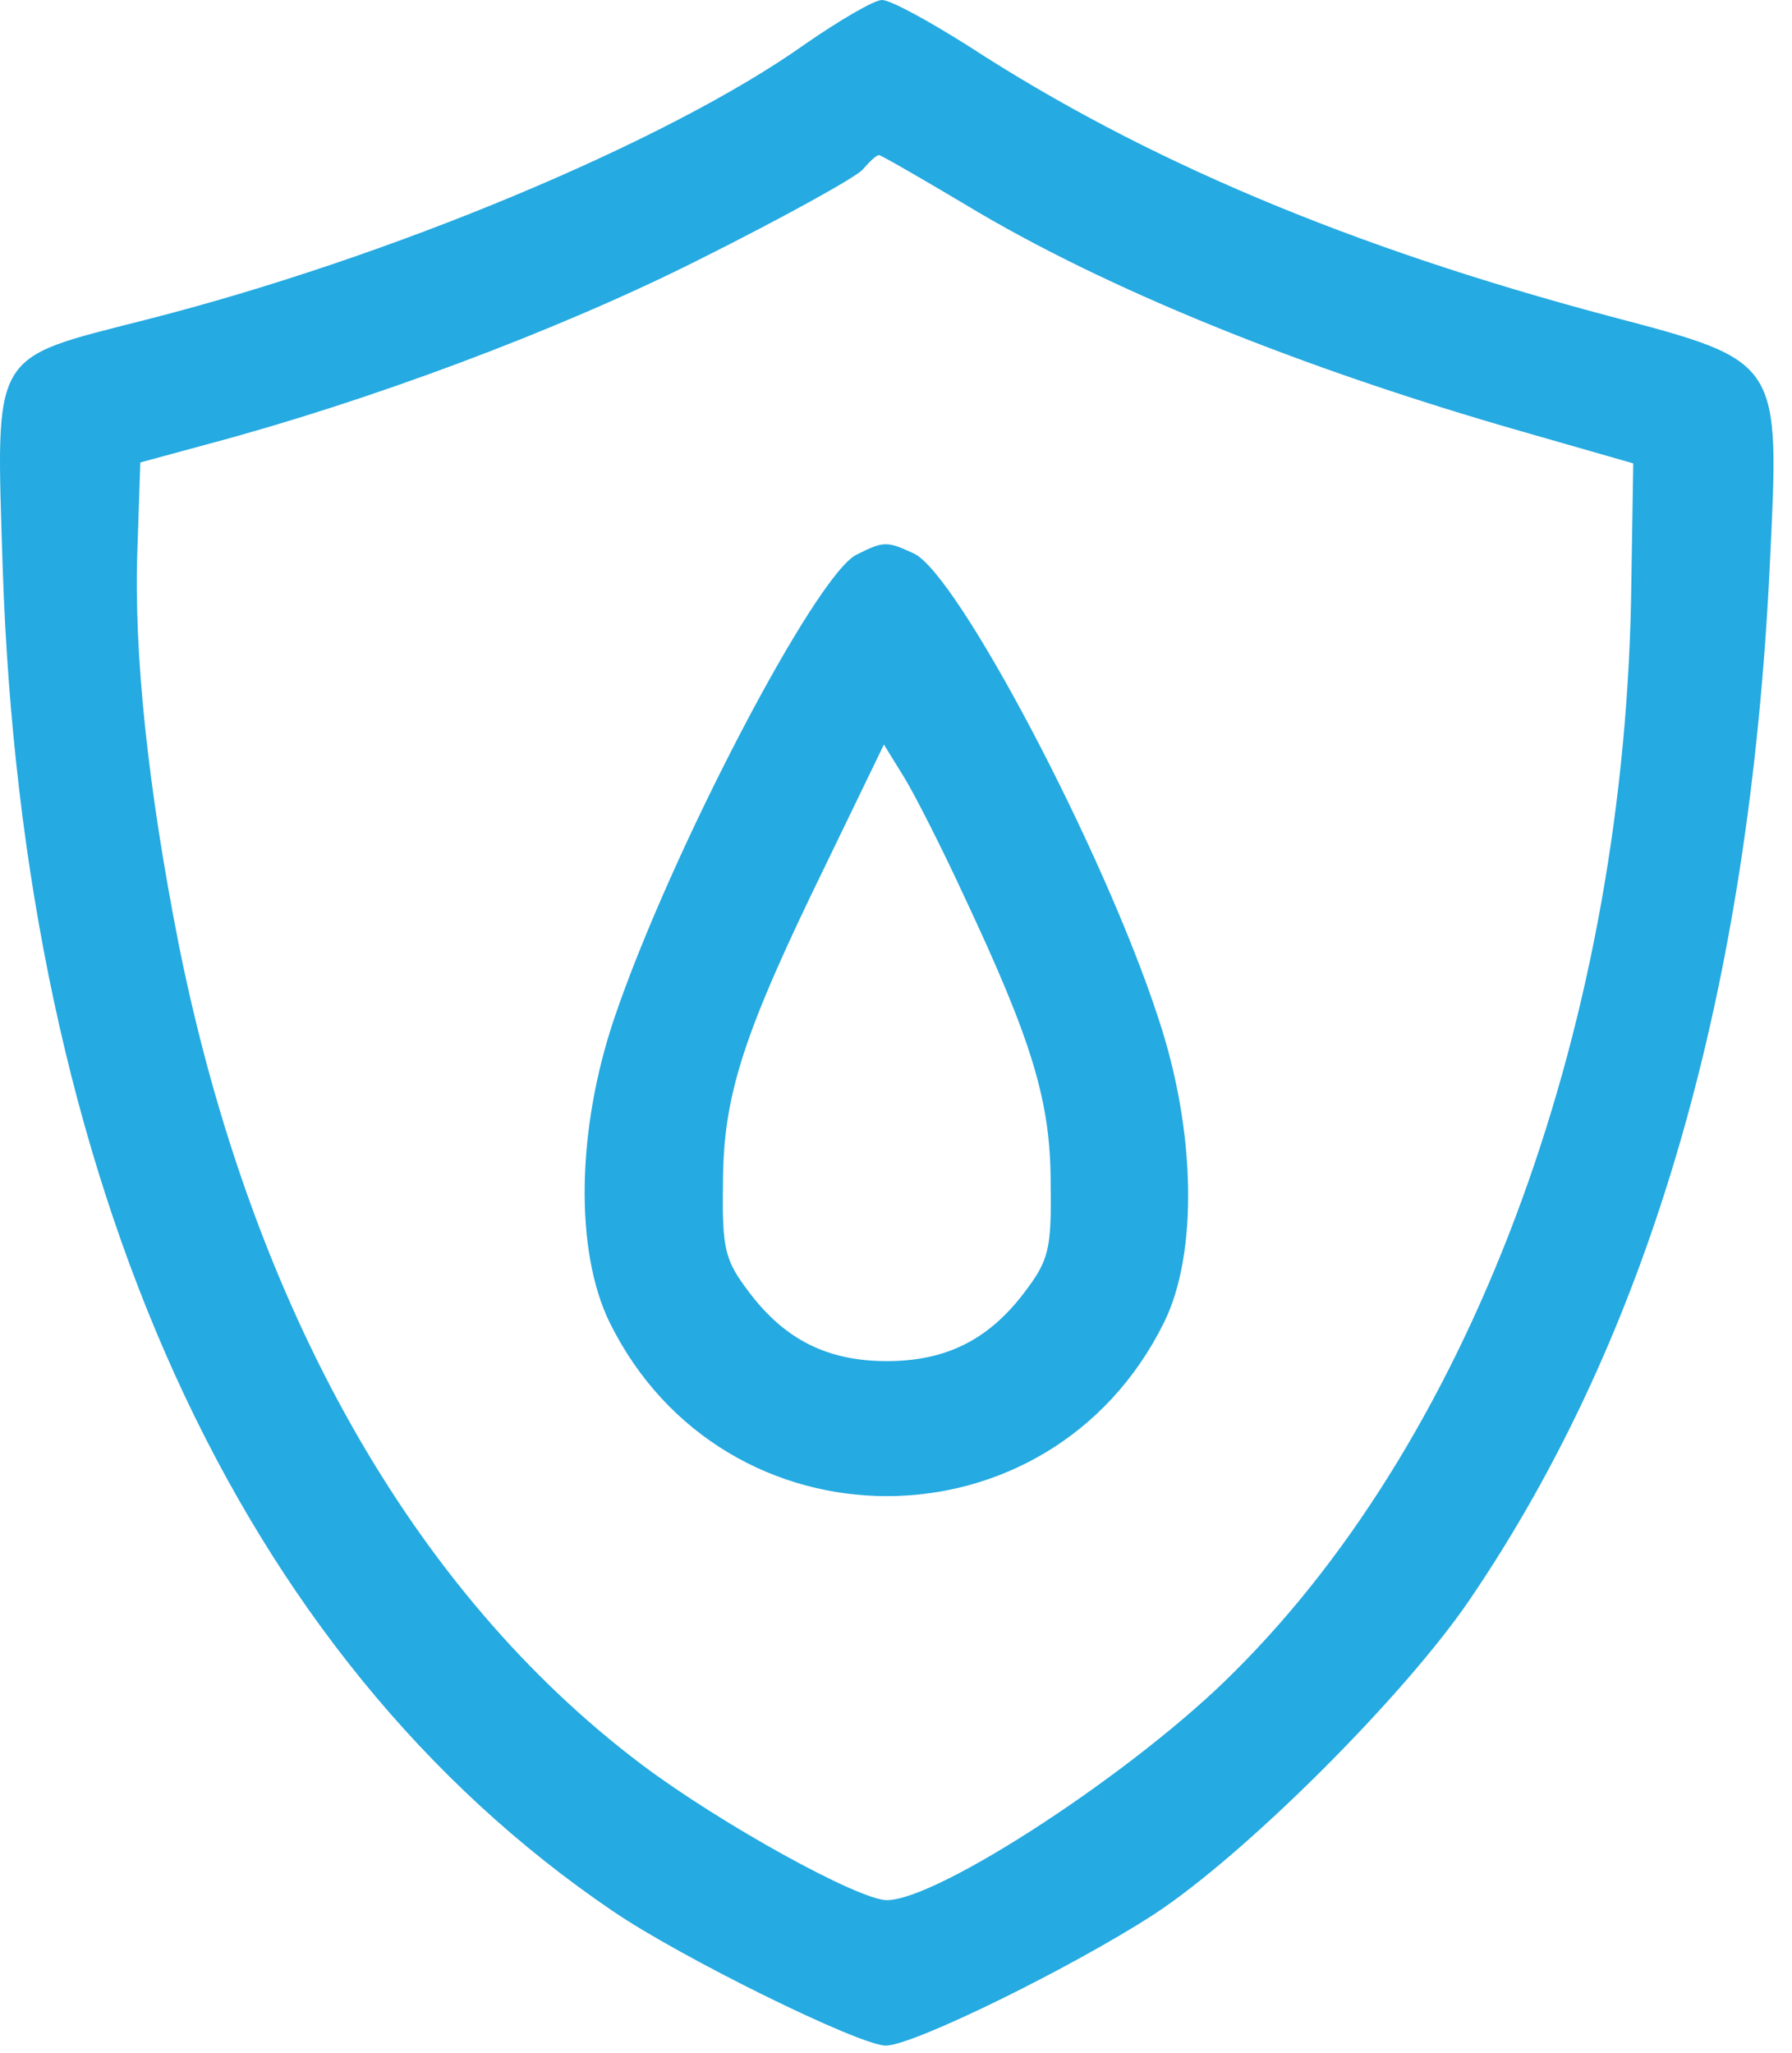 <?xml version="1.0" encoding="UTF-8"?>
<svg xmlns="http://www.w3.org/2000/svg" width="55" height="63" viewBox="0 0 55 63" fill="none">
  <g id="Black">
    <path id="Vector" d="M24.689 1.369C20.493 4.344 11.954 7.914 4.456 9.819C-0.305 11.039 -0.126 10.711 0.082 17.406C0.707 36.3 7.312 50.849 18.797 58.645C20.88 60.073 26.384 62.781 27.188 62.781C28.021 62.781 32.871 60.4 35.4 58.764C38.227 56.919 43.136 52.01 45.129 49.064C50.664 40.911 53.699 30.438 54.323 17.257C54.621 11.039 54.68 11.098 49.384 9.7C41.44 7.587 35.102 4.909 29.747 1.428C28.527 0.655 27.337 -4.95911e-05 27.069 -4.95911e-05C26.831 -4.95911e-05 25.76 0.625 24.689 1.369ZM29.628 6.278C33.912 8.867 39.952 11.306 46.706 13.24L50.128 14.222L50.069 17.882C49.92 31.241 45.308 43.917 37.899 51.295C34.894 54.33 28.795 58.317 27.218 58.317C26.355 58.317 22.1 55.967 19.69 54.152C12.668 48.856 7.729 40.108 5.497 29.04C4.545 24.22 4.099 20.054 4.218 16.841L4.307 14.193L6.39 13.627C11.299 12.318 17.131 10.146 21.445 7.974C24.004 6.695 26.265 5.445 26.474 5.207C26.682 4.969 26.89 4.761 26.98 4.761C27.039 4.761 28.229 5.445 29.628 6.278Z" fill="#25AAE1"></path>
    <path id="Vector_2" d="M26.296 17.019C25.046 17.614 20.583 26.154 18.857 31.241C17.697 34.663 17.637 38.382 18.709 40.584C22.22 47.695 32.217 47.695 35.728 40.584C36.769 38.472 36.71 34.723 35.549 31.241C33.883 26.124 29.39 17.614 28.051 16.989C27.218 16.603 27.129 16.603 26.296 17.019ZM29.599 27.522C31.681 31.956 32.247 33.8 32.247 36.329C32.276 38.353 32.187 38.68 31.443 39.662C30.342 41.12 29.033 41.774 27.218 41.774C25.403 41.774 24.094 41.12 22.993 39.662C22.249 38.68 22.16 38.353 22.19 36.329C22.19 33.622 22.815 31.718 25.344 26.54L27.129 22.851L27.754 23.863C28.081 24.398 28.914 26.035 29.599 27.522Z" fill="#25AAE1"></path>
  </g>
</svg>
